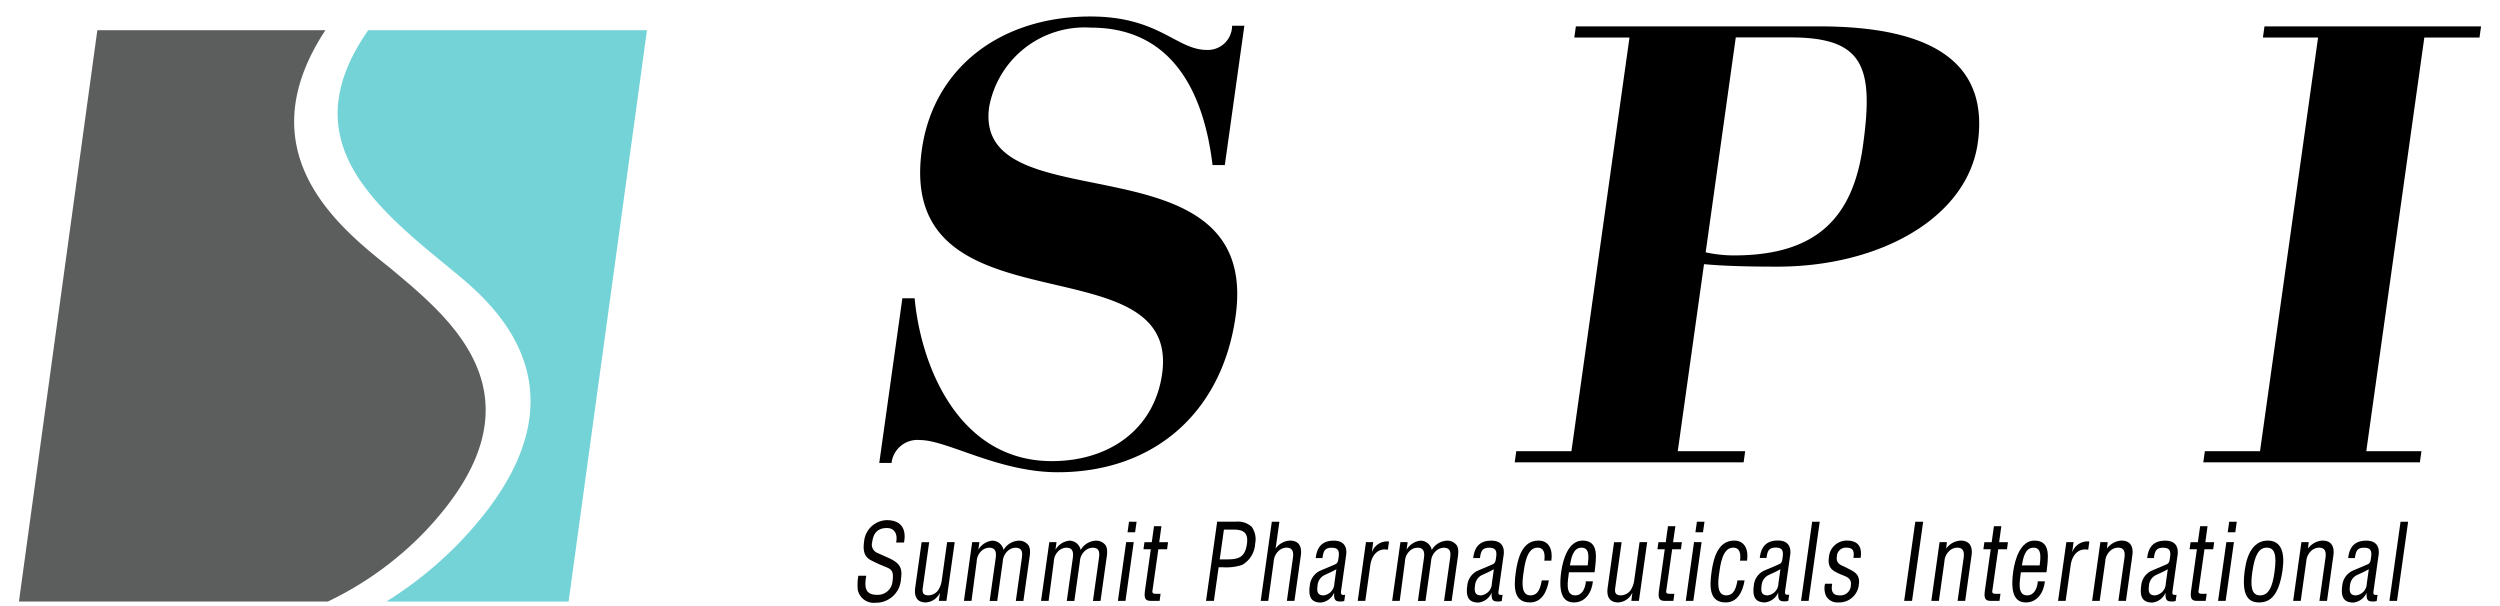 <svg id="logo" xmlns="http://www.w3.org/2000/svg" width="132" height="32" viewBox="0 0 132 32">
  <rect id="area" width="132" height="32" fill="none"/>
  <g id="SPI_logo" transform="translate(66 16.348)">
    <g id="グループ_40368" data-name="グループ 40368" transform="translate(-65 -15.478)">
      <path id="パス_101067" data-name="パス 101067" d="M21.471,28.133c6.647-7.044,1.27-11.235-1.86-13.868C16.96,12.151,11.919,8.187,16.18,1.7H4.139L0,31.864H16.314A17.672,17.672,0,0,0,21.471,28.133Z" transform="translate(0 -0.974)" fill="#5c5e5e"/>
      <path id="パス_101068" data-name="パス 101068" d="M41.059,1.7c-3.889,5.579-.051,9.013,4.1,12.394,1.569,1.354,8.71,6.19.84,14.529a20.293,20.293,0,0,1-3.982,3.242h9.622L55.777,1.7Z" transform="translate(-22.617 -0.974)" fill="#74d3d7"/>
      <path id="パス_101069" data-name="パス 101069" d="M105.82,63.515c.091-.435-.073-.764-.488-.764-.606,0-.731.424-.776.747a.472.472,0,0,0,.276.568l.561.251c.67.295.761.574.683,1.125a1.317,1.317,0,0,1-1.343,1.254.859.859,0,0,1-.934-.663,2.54,2.54,0,0,1,.028-.763h.416c-.107.618-.057,1.008.57,1.008a.779.779,0,0,0,.819-.73c.09-.635-.14-.641-.5-.8a6.8,6.8,0,0,1-.691-.323c-.328-.2-.371-.535-.313-.947a1.236,1.236,0,0,1,1.208-1.143c.686,0,1.051.4.9,1.183Z" transform="translate(-59.505 -35.741)" fill="#040000"/>
      <path id="パス_101070" data-name="パス 101070" d="M112.212,67.756h-.01a.873.873,0,0,1-.73.491c-.416,0-.637-.245-.56-.792l.336-2.39h.4l-.338,2.407c-.037.263.019.4.3.4a.65.65,0,0,0,.514-.273,1.267,1.267,0,0,0,.192-.546l.279-1.99h.4l-.436,3.1h-.4Z" transform="translate(-63.587 -37.308)"/>
      <path id="パス_101071" data-name="パス 101071" d="M117.364,68.051h-.4l.436-3.1h.381l-.056.4a.97.97,0,0,1,.738-.479.611.611,0,0,1,.593.491.977.977,0,0,1,.815-.491.614.614,0,0,1,.48.217c.154.184.1.53.068.725l-.315,2.241h-.4l.319-2.269c.049-.346-.009-.541-.35-.541a.637.637,0,0,0-.4.173.815.815,0,0,0-.259.562l-.291,2.074h-.4l.319-2.269c.045-.323-.019-.541-.34-.541a.62.62,0,0,0-.415.173.8.8,0,0,0-.249.562Z" transform="translate(-67.069 -37.195)"/>
      <path id="パス_101072" data-name="パス 101072" d="M126.91,68.051h-.4l.436-3.1h.381l-.056.4a.97.97,0,0,1,.738-.479.611.611,0,0,1,.593.491.976.976,0,0,1,.815-.491.614.614,0,0,1,.48.217c.154.184.1.53.068.725l-.315,2.241h-.4l.319-2.269c.048-.346-.009-.541-.35-.541a.638.638,0,0,0-.4.173.813.813,0,0,0-.259.562l-.291,2.074h-.4l.319-2.269c.046-.323-.019-.541-.339-.541a.621.621,0,0,0-.416.173.8.8,0,0,0-.249.562Z" transform="translate(-72.543 -37.195)"/>
      <path id="パス_101073" data-name="パス 101073" d="M136.014,66.71l.436-3.1h.4l-.436,3.1Zm.509-3.623.078-.557h.4l-.078.557Z" transform="translate(-77.989 -35.854)"/>
      <path id="パス_101074" data-name="パス 101074" d="M140.018,63.933h.466l-.052.373h-.461l-.3,2.112c-.014.106-.069.24.152.24h.266l-.052.373H139.6c-.236,0-.405-.039-.34-.508l.312-2.218h-.386l.052-.373h.386l.118-.843h.391Z" transform="translate(-79.81 -36.175)"/>
      <path id="パス_101075" data-name="パス 101075" d="M147.867,62.948h.43c.508-.012.88.084.785.758-.1.719-.459.808-1.031.814h-.406Zm-.529,3.762.249-1.773h.25a2.709,2.709,0,0,0,.989-.123,1.365,1.365,0,0,0,.689-1.12,1.13,1.13,0,0,0-.18-.892,1.066,1.066,0,0,0-.838-.273h-.987l-.587,4.18Z" transform="translate(-84.244 -35.854)"/>
      <path id="パス_101076" data-name="パス 101076" d="M154.1,66.71h-.4l.587-4.18h.4l-.2,1.421a.977.977,0,0,1,.756-.424c.416,0,.652.246.575.791l-.336,2.392h-.4l.319-2.269c.046-.323-.019-.541-.34-.541a.619.619,0,0,0-.415.173.816.816,0,0,0-.26.562Z" transform="translate(-88.135 -35.854)"/>
      <path id="パス_101077" data-name="パス 101077" d="M161.035,67.131a.645.645,0,0,1-.57.63c-.321,0-.363-.2-.319-.513a.671.671,0,0,1,.321-.535c.226-.111.459-.206.673-.334Zm.567.6a.453.453,0,0,1-.17-.006c-.074-.044-.048-.156-.038-.234l.25-1.778c.011-.073.189-.841-.638-.841-.561,0-.886.279-.956.92h.356c.046-.363.122-.546.482-.546.321,0,.422.134.373.485-.023.162-.03.284-.125.357-.056.045-.651.279-.892.391a.961.961,0,0,0-.506.753c-.079.562.033.908.589.908a.863.863,0,0,0,.687-.5h.01c-.02.423.1.457.439.441a.474.474,0,0,1,.093-.022Z" transform="translate(-91.58 -37.195)"/>
      <path id="パス_101078" data-name="パス 101078" d="M166.454,65.518h.01a.848.848,0,0,1,.892-.541l-.061.435c-.5-.1-.848.257-.927.819l-.264,1.879h-.4l.435-3.1h.381Z" transform="translate(-95.016 -37.255)"/>
      <path id="パス_101079" data-name="パス 101079" d="M170.366,68.051h-.4l.436-3.1h.381l-.055.4a.969.969,0,0,1,.738-.479.611.611,0,0,1,.592.491.977.977,0,0,1,.815-.491.614.614,0,0,1,.481.217c.154.184.1.53.068.725l-.315,2.241h-.4l.319-2.269c.049-.346-.009-.541-.349-.541a.637.637,0,0,0-.4.173.811.811,0,0,0-.259.562l-.292,2.074h-.4l.319-2.269c.046-.323-.019-.541-.34-.541a.62.62,0,0,0-.415.173.8.8,0,0,0-.249.562Z" transform="translate(-97.46 -37.195)"/>
      <path id="パス_101080" data-name="パス 101080" d="M180.526,67.131a.646.646,0,0,1-.57.63c-.321,0-.363-.2-.319-.513a.67.67,0,0,1,.321-.535c.226-.111.459-.206.673-.334Zm.567.6a.453.453,0,0,1-.17-.006c-.073-.044-.048-.156-.037-.234l.25-1.778c.01-.073.189-.841-.638-.841-.561,0-.886.279-.956.92h.356c.046-.363.122-.546.482-.546.321,0,.422.134.373.485-.023.162-.03.284-.125.357-.056.045-.65.279-.892.391a.959.959,0,0,0-.506.753c-.079.562.032.908.588.908a.862.862,0,0,0,.687-.5h.01c-.02.423.1.457.439.441a.474.474,0,0,1,.093-.022Z" transform="translate(-102.756 -37.195)"/>
      <path id="パス_101081" data-name="パス 101081" d="M185.592,66.635c-.057.407-.133,1.126.373,1.126.431,0,.529-.413.6-.792h.376c-.1.6-.379,1.165-1,1.165-.852,0-.861-.792-.748-1.594.107-.759.345-1.672,1.2-1.672.561,0,.763.485.678,1.059H186.7c.043-.34.011-.686-.364-.686C185.758,65.241,185.654,66.194,185.592,66.635Z" transform="translate(-106.16 -37.195)"/>
      <path id="パス_101082" data-name="パス 101082" d="M191.281,66.178c.067-.367.157-.936.617-.936s.36.574.324.936Zm.843.842c-.024.352-.184.741-.565.741-.556,0-.378-.8-.329-1.221h1.353c.081-.725.265-1.672-.637-1.672-.737,0-1.029.976-1.121,1.627-.176,1.249.145,1.639.671,1.639.586,0,.938-.508,1-1.115Z" transform="translate(-109.39 -37.195)"/>
      <path id="パス_101083" data-name="パス 101083" d="M197.914,67.756h-.01a.873.873,0,0,1-.73.491c-.416,0-.637-.245-.56-.792l.336-2.39h.4l-.338,2.407c-.037.263.019.4.3.4a.65.65,0,0,0,.514-.273,1.261,1.261,0,0,0,.192-.546l.28-1.99h.4l-.435,3.1h-.4Z" transform="translate(-112.728 -37.308)"/>
      <path id="パス_101084" data-name="パス 101084" d="M203.611,63.933h.465l-.052.373h-.461l-.3,2.112c-.015.106-.069.24.151.24h.265l-.052.373H203.2c-.236,0-.4-.039-.339-.508l.311-2.218h-.386l.052-.373h.386l.118-.843h.391Z" transform="translate(-116.273 -36.175)"/>
      <path id="パス_101085" data-name="パス 101085" d="M206.3,66.71l.435-3.1h.4l-.436,3.1Zm.509-3.623.079-.557h.4l-.078.557Z" transform="translate(-118.291 -35.854)"/>
      <path id="パス_101086" data-name="パス 101086" d="M209.815,66.635c-.057.407-.133,1.126.373,1.126.431,0,.529-.413.6-.792h.376c-.1.6-.379,1.165-1,1.165-.852,0-.86-.792-.748-1.594.107-.759.346-1.672,1.2-1.672.561,0,.763.485.678,1.059h-.371c.043-.34.011-.686-.365-.686C209.981,65.241,209.877,66.194,209.815,66.635Z" transform="translate(-120.049 -37.195)"/>
      <path id="パス_101087" data-name="パス 101087" d="M216.1,66.379c-.213.128-.447.223-.674.334a.673.673,0,0,0-.321.535c-.044.312,0,.513.319.513a.645.645,0,0,0,.57-.63Zm.416,1.672a.486.486,0,0,0-.093.022c-.338.017-.459-.017-.439-.441h-.01a.863.863,0,0,1-.687.5c-.556,0-.668-.346-.589-.908a.96.96,0,0,1,.507-.753c.241-.111.835-.346.891-.391.1-.073.1-.195.125-.357.049-.351-.052-.485-.373-.485-.361,0-.437.184-.482.546h-.355c.07-.641.395-.92.956-.92.827,0,.648.769.638.841l-.25,1.778c-.011.078-.037.19.038.234a.453.453,0,0,0,.17.006Z" transform="translate(-123.094 -37.195)"/>
      <path id="パス_101088" data-name="パス 101088" d="M220.565,66.71l.587-4.18h.4l-.587,4.18Z" transform="translate(-126.47 -35.854)"/>
      <path id="パス_101089" data-name="パス 101089" d="M224.994,65.782c.067-.367-.029-.541-.365-.541a.473.473,0,0,0-.506.468c-.057.4.232.452.485.58.372.2.757.312.676.891a1.04,1.04,0,0,1-1.076.953.684.684,0,0,1-.646-.323.972.972,0,0,1-.062-.663h.376c-.068.379.014.613.385.613a.548.548,0,0,0,.6-.524c.062-.44-.333-.479-.6-.613-.406-.178-.634-.34-.558-.881a.947.947,0,0,1,.94-.875c.551,0,.833.279.733.914Z" transform="translate(-128.136 -37.195)"/>
      <path id="パス_101090" data-name="パス 101090" d="M233.328,66.71l.587-4.18h.416l-.587,4.18Z" transform="translate(-133.788 -35.854)"/>
      <path id="パス_101091" data-name="パス 101091" d="M237.483,65.292a1.011,1.011,0,0,1,.766-.424c.416,0,.652.246.575.791l-.336,2.392h-.4l.319-2.269c.046-.323-.019-.541-.34-.541a.618.618,0,0,0-.415.173.815.815,0,0,0-.26.562l-.291,2.074h-.4l.435-3.1h.386Z" transform="translate(-135.727 -37.195)"/>
      <path id="パス_101092" data-name="パス 101092" d="M243.967,63.933h.466l-.052.373h-.461l-.3,2.112c-.014.106-.069.24.152.24h.266l-.052.373h-.436c-.236,0-.405-.039-.34-.508l.312-2.218h-.386l.052-.373h.386l.118-.843h.391Z" transform="translate(-139.413 -36.175)"/>
      <path id="パス_101093" data-name="パス 101093" d="M247.217,66.178c.067-.367.157-.936.618-.936s.36.574.324.936Zm.843.842c-.024.352-.184.741-.565.741-.556,0-.378-.8-.329-1.221h1.352c.082-.725.265-1.672-.636-1.672-.736,0-1.029.976-1.12,1.627-.176,1.249.145,1.639.671,1.639.586,0,.938-.508,1-1.115Z" transform="translate(-141.463 -37.195)"/>
      <path id="パス_101094" data-name="パス 101094" d="M253.13,65.518h.01a.848.848,0,0,1,.893-.541l-.061.435c-.5-.1-.847.257-.926.819l-.264,1.879h-.4l.436-3.1h.381Z" transform="translate(-144.715 -37.255)"/>
      <path id="パス_101095" data-name="パス 101095" d="M257.385,65.292a1.009,1.009,0,0,1,.766-.424c.415,0,.652.246.575.791l-.336,2.392h-.4l.319-2.269c.045-.323-.019-.541-.34-.541a.619.619,0,0,0-.415.173.811.811,0,0,0-.259.562l-.292,2.074h-.4l.436-3.1h.386Z" transform="translate(-147.139 -37.195)"/>
      <path id="パス_101096" data-name="パス 101096" d="M263.937,67.131a.645.645,0,0,1-.569.63c-.321,0-.363-.2-.319-.513a.671.671,0,0,1,.32-.535c.226-.111.46-.206.673-.334Zm.567.6a.451.451,0,0,1-.169-.006c-.074-.044-.048-.156-.037-.234l.25-1.778c.01-.073.188-.841-.639-.841-.561,0-.886.279-.956.92h.356c.046-.363.122-.546.482-.546.32,0,.422.134.372.485-.023.162-.029.284-.125.357-.057.045-.65.279-.892.391a.961.961,0,0,0-.506.753c-.079.562.033.908.589.908a.861.861,0,0,0,.686-.5h.01c-.019.423.1.457.439.441a.472.472,0,0,1,.093-.022Z" transform="translate(-150.583 -37.195)"/>
      <path id="パス_101097" data-name="パス 101097" d="M269.493,63.933h.466l-.052.373h-.461l-.3,2.112c-.015.106-.069.24.152.24h.265l-.053.373h-.436c-.236,0-.4-.039-.339-.508l.311-2.218h-.386l.052-.373h.386l.119-.843h.391Z" transform="translate(-154.05 -36.175)"/>
      <path id="パス_101098" data-name="パス 101098" d="M272.181,66.71l.436-3.1h.4l-.436,3.1Zm.509-3.623.078-.557h.4l-.078.557Z" transform="translate(-156.066 -35.854)"/>
      <path id="パス_101099" data-name="パス 101099" d="M276.991,66.534c-.1.731-.287,1.227-.758,1.227s-.516-.5-.414-1.227c.132-.936.362-1.293.768-1.293S277.123,65.6,276.991,66.534Zm.43-.139c.131-.937-.1-1.527-.782-1.527s-1.08.59-1.212,1.527c-.188,1.337.151,1.739.753,1.739S277.232,67.738,277.421,66.4Z" transform="translate(-157.898 -37.195)"/>
      <path id="パス_101100" data-name="パス 101100" d="M282.266,65.292a1.008,1.008,0,0,1,.766-.424c.415,0,.651.246.575.791l-.336,2.392h-.4l.319-2.269c.046-.323-.019-.541-.34-.541a.62.62,0,0,0-.415.173.817.817,0,0,0-.26.562l-.291,2.074h-.4l.436-3.1h.385Z" transform="translate(-161.405 -37.195)"/>
      <path id="パス_101101" data-name="パス 101101" d="M288.818,67.131a.645.645,0,0,1-.57.63c-.32,0-.363-.2-.319-.513a.671.671,0,0,1,.321-.535c.226-.111.46-.206.673-.334Zm.567.6a.453.453,0,0,1-.17-.006c-.073-.044-.048-.156-.037-.234l.25-1.778c.011-.073.189-.841-.638-.841-.561,0-.886.279-.956.92h.355c.046-.363.122-.546.483-.546.321,0,.422.134.373.485-.023.162-.03.284-.125.357-.056.045-.65.279-.891.391a.959.959,0,0,0-.506.753c-.079.562.032.908.589.908a.862.862,0,0,0,.686-.5h.01c-.02.423.1.457.439.441a.474.474,0,0,1,.093-.022Z" transform="translate(-164.85 -37.195)"/>
      <path id="パス_101102" data-name="パス 101102" d="M293.387,66.71l.587-4.18h.4l-.587,4.18Z" transform="translate(-168.225 -35.854)"/>
      <path id="パス_101103" data-name="パス 101103" d="M107.7,14.877h.647c.345,3.694,2.389,8.6,7.244,8.6,3.092,0,5.42-1.733,5.824-4.61,1-7.128-14.067-1.995-12.686-11.836.606-4.316,4.151-7.03,8.9-7.03,3.632,0,4.535,1.766,6.153,1.766A1.283,1.283,0,0,0,125.11.49h.647l-1.032,7.357h-.648c-.412-3.466-1.893-7.258-6.424-7.258a5.123,5.123,0,0,0-5.37,4.185c-.886,6.31,14.375,1.34,13.012,11.051-.716,5.1-4.321,8.239-9.391,8.239-3.128,0-5.838-1.7-7.276-1.7a1.376,1.376,0,0,0-1.5,1.21h-.648Z" transform="translate(-61.055)"/>
      <path id="パス_101104" data-name="パス 101104" d="M185.21,23.656h2.912l3.066-21.841h-2.913l.082-.588H201.2c6.292,0,8.943,2.125,8.379,6.147-.555,3.956-5.161,6.539-10.591,6.539-1.51,0-2.8-.032-3.865-.131l-1.386,9.874h3.56l-.083.588H185.128Zm10-10.5a6.959,6.959,0,0,0,1.487.164c4.279,0,6.271-1.9,6.813-5.755.583-4.153.089-5.755-3.8-5.755H196.8Z" transform="translate(-106.151 -0.704)"/>
      <path id="パス_101105" data-name="パス 101105" d="M270.435,23.656h2.912l3.066-21.841H273.5l.083-.588h11.435l-.082.588h-2.913l-3.065,21.841h2.913l-.083.588H270.352Z" transform="translate(-155.018 -0.704)"/>
    </g>
  </g>
</svg>
